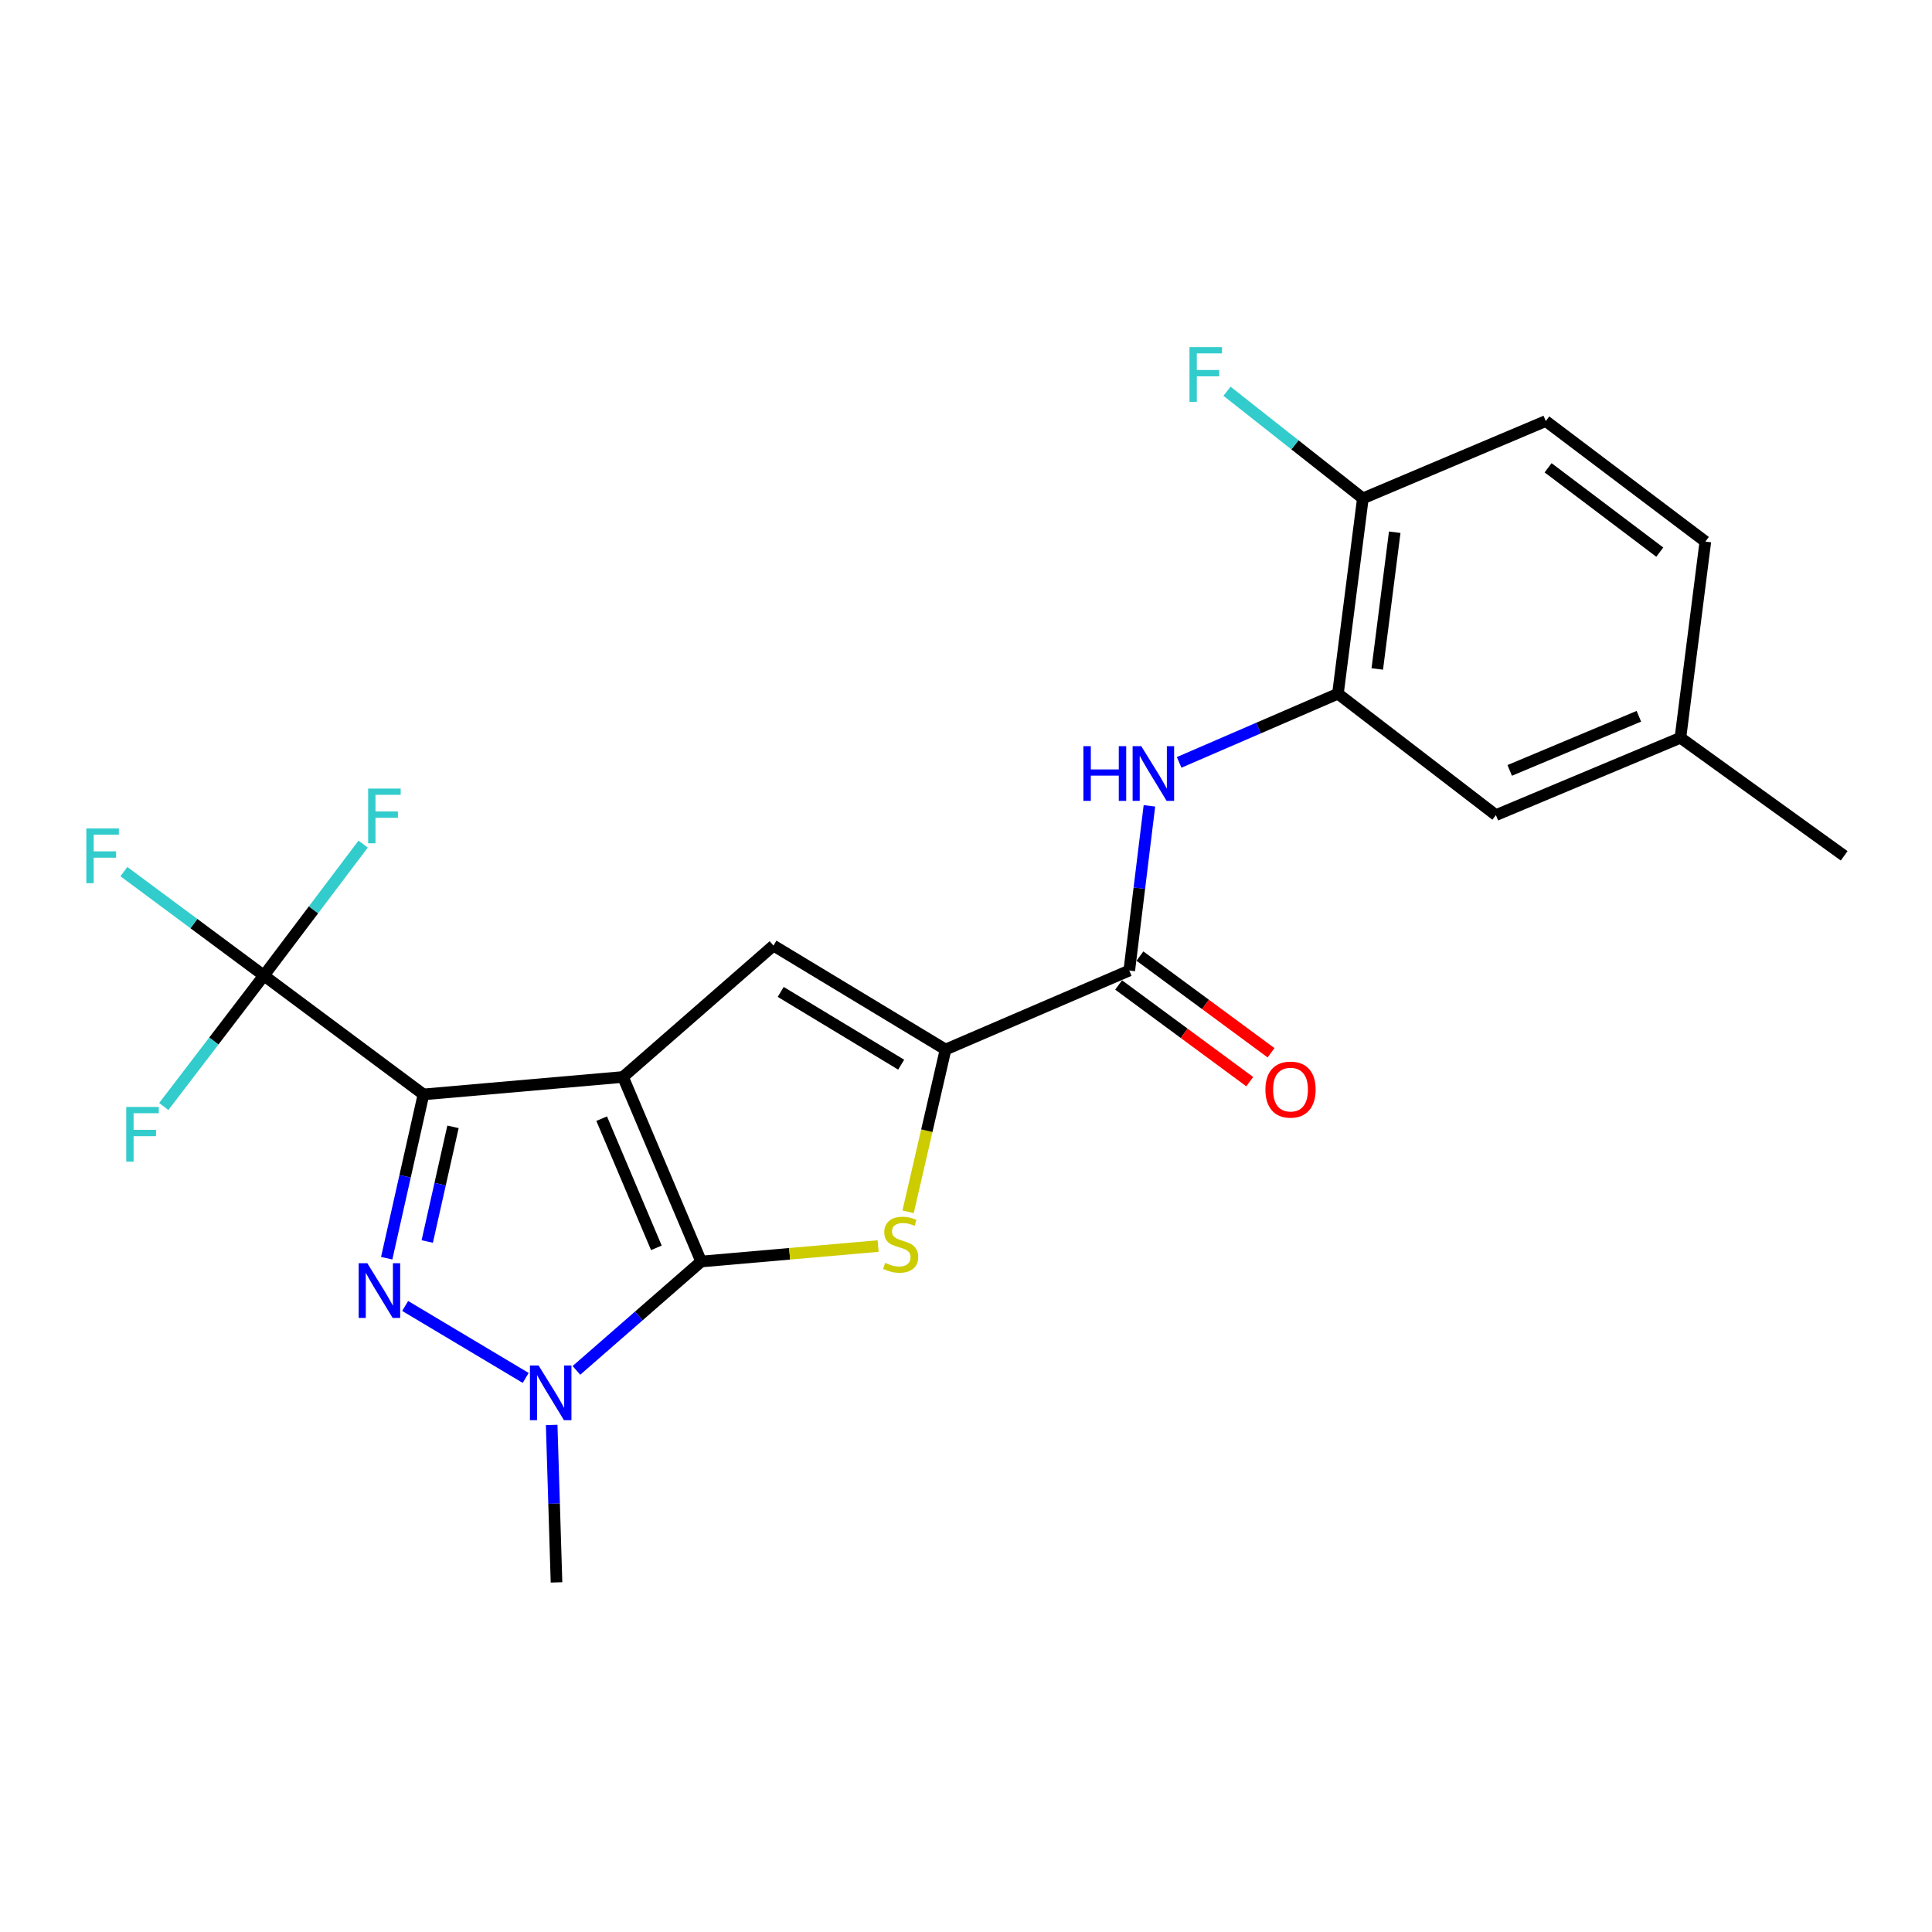 <?xml version='1.0' encoding='iso-8859-1'?>
<svg version='1.1' baseProfile='full'
              xmlns='http://www.w3.org/2000/svg'
                      xmlns:rdkit='http://www.rdkit.org/xml'
                      xmlns:xlink='http://www.w3.org/1999/xlink'
                  xml:space='preserve'
width='1000px' height='1000px' viewBox='0 0 1000 1000'>
<!-- END OF HEADER -->
<rect style='opacity:1.0;fill:#FFFFFF;stroke:none' width='1000' height='1000' x='0' y='0'> </rect>
<path class='bond-0' d='M 322.464,557.441 L 219.194,566.464' style='fill:none;fill-rule:evenodd;stroke:#000000;stroke-width:6px;stroke-linecap:butt;stroke-linejoin:miter;stroke-opacity:1' />
<path class='bond-1' d='M 322.464,557.441 L 362.919,652.959' style='fill:none;fill-rule:evenodd;stroke:#000000;stroke-width:6px;stroke-linecap:butt;stroke-linejoin:miter;stroke-opacity:1' />
<path class='bond-1' d='M 311.422,579.016 L 339.741,645.878' style='fill:none;fill-rule:evenodd;stroke:#000000;stroke-width:6px;stroke-linecap:butt;stroke-linejoin:miter;stroke-opacity:1' />
<path class='bond-5' d='M 322.464,557.441 L 400.34,489.434' style='fill:none;fill-rule:evenodd;stroke:#000000;stroke-width:6px;stroke-linecap:butt;stroke-linejoin:miter;stroke-opacity:1' />
<path class='bond-2' d='M 219.194,566.464 L 209.674,608.856' style='fill:none;fill-rule:evenodd;stroke:#000000;stroke-width:6px;stroke-linecap:butt;stroke-linejoin:miter;stroke-opacity:1' />
<path class='bond-2' d='M 209.674,608.856 L 200.154,651.248' style='fill:none;fill-rule:evenodd;stroke:#0000FF;stroke-width:6px;stroke-linecap:butt;stroke-linejoin:miter;stroke-opacity:1' />
<path class='bond-2' d='M 234.468,583.252 L 227.804,612.927' style='fill:none;fill-rule:evenodd;stroke:#000000;stroke-width:6px;stroke-linecap:butt;stroke-linejoin:miter;stroke-opacity:1' />
<path class='bond-2' d='M 227.804,612.927 L 221.14,642.602' style='fill:none;fill-rule:evenodd;stroke:#0000FF;stroke-width:6px;stroke-linecap:butt;stroke-linejoin:miter;stroke-opacity:1' />
<path class='bond-7' d='M 219.194,566.464 L 136.59,504.939' style='fill:none;fill-rule:evenodd;stroke:#000000;stroke-width:6px;stroke-linecap:butt;stroke-linejoin:miter;stroke-opacity:1' />
<path class='bond-3' d='M 362.919,652.959 L 330.639,681.133' style='fill:none;fill-rule:evenodd;stroke:#000000;stroke-width:6px;stroke-linecap:butt;stroke-linejoin:miter;stroke-opacity:1' />
<path class='bond-3' d='M 330.639,681.133 L 298.358,709.306' style='fill:none;fill-rule:evenodd;stroke:#0000FF;stroke-width:6px;stroke-linecap:butt;stroke-linejoin:miter;stroke-opacity:1' />
<path class='bond-4' d='M 362.919,652.959 L 408.714,648.958' style='fill:none;fill-rule:evenodd;stroke:#000000;stroke-width:6px;stroke-linecap:butt;stroke-linejoin:miter;stroke-opacity:1' />
<path class='bond-4' d='M 408.714,648.958 L 454.508,644.957' style='fill:none;fill-rule:evenodd;stroke:#CCCC00;stroke-width:6px;stroke-linecap:butt;stroke-linejoin:miter;stroke-opacity:1' />
<path class='bond-24' d='M 209.711,675.963 L 272.1,713.214' style='fill:none;fill-rule:evenodd;stroke:#0000FF;stroke-width:6px;stroke-linecap:butt;stroke-linejoin:miter;stroke-opacity:1' />
<path class='bond-18' d='M 285.544,737.549 L 286.796,778.297' style='fill:none;fill-rule:evenodd;stroke:#0000FF;stroke-width:6px;stroke-linecap:butt;stroke-linejoin:miter;stroke-opacity:1' />
<path class='bond-18' d='M 286.796,778.297 L 288.047,819.044' style='fill:none;fill-rule:evenodd;stroke:#000000;stroke-width:6px;stroke-linecap:butt;stroke-linejoin:miter;stroke-opacity:1' />
<path class='bond-23' d='M 470.034,627.233 L 479.725,585.235' style='fill:none;fill-rule:evenodd;stroke:#CCCC00;stroke-width:6px;stroke-linecap:butt;stroke-linejoin:miter;stroke-opacity:1' />
<path class='bond-23' d='M 479.725,585.235 L 489.416,543.237' style='fill:none;fill-rule:evenodd;stroke:#000000;stroke-width:6px;stroke-linecap:butt;stroke-linejoin:miter;stroke-opacity:1' />
<path class='bond-6' d='M 400.34,489.434 L 489.416,543.237' style='fill:none;fill-rule:evenodd;stroke:#000000;stroke-width:6px;stroke-linecap:butt;stroke-linejoin:miter;stroke-opacity:1' />
<path class='bond-6' d='M 404.095,513.41 L 466.448,551.072' style='fill:none;fill-rule:evenodd;stroke:#000000;stroke-width:6px;stroke-linecap:butt;stroke-linejoin:miter;stroke-opacity:1' />
<path class='bond-8' d='M 489.416,543.237 L 584.511,502.338' style='fill:none;fill-rule:evenodd;stroke:#000000;stroke-width:6px;stroke-linecap:butt;stroke-linejoin:miter;stroke-opacity:1' />
<path class='bond-14' d='M 136.59,504.939 L 110.68,538.831' style='fill:none;fill-rule:evenodd;stroke:#000000;stroke-width:6px;stroke-linecap:butt;stroke-linejoin:miter;stroke-opacity:1' />
<path class='bond-14' d='M 110.68,538.831 L 84.771,572.723' style='fill:none;fill-rule:evenodd;stroke:#33CCCC;stroke-width:6px;stroke-linecap:butt;stroke-linejoin:miter;stroke-opacity:1' />
<path class='bond-15' d='M 136.59,504.939 L 162.276,470.921' style='fill:none;fill-rule:evenodd;stroke:#000000;stroke-width:6px;stroke-linecap:butt;stroke-linejoin:miter;stroke-opacity:1' />
<path class='bond-15' d='M 162.276,470.921 L 187.963,436.903' style='fill:none;fill-rule:evenodd;stroke:#33CCCC;stroke-width:6px;stroke-linecap:butt;stroke-linejoin:miter;stroke-opacity:1' />
<path class='bond-16' d='M 136.59,504.939 L 100.359,478.045' style='fill:none;fill-rule:evenodd;stroke:#000000;stroke-width:6px;stroke-linecap:butt;stroke-linejoin:miter;stroke-opacity:1' />
<path class='bond-16' d='M 100.359,478.045 L 64.128,451.15' style='fill:none;fill-rule:evenodd;stroke:#33CCCC;stroke-width:6px;stroke-linecap:butt;stroke-linejoin:miter;stroke-opacity:1' />
<path class='bond-9' d='M 584.511,502.338 L 589.723,459.722' style='fill:none;fill-rule:evenodd;stroke:#000000;stroke-width:6px;stroke-linecap:butt;stroke-linejoin:miter;stroke-opacity:1' />
<path class='bond-9' d='M 589.723,459.722 L 594.935,417.106' style='fill:none;fill-rule:evenodd;stroke:#0000FF;stroke-width:6px;stroke-linecap:butt;stroke-linejoin:miter;stroke-opacity:1' />
<path class='bond-12' d='M 578.996,509.815 L 612.93,534.842' style='fill:none;fill-rule:evenodd;stroke:#000000;stroke-width:6px;stroke-linecap:butt;stroke-linejoin:miter;stroke-opacity:1' />
<path class='bond-12' d='M 612.93,534.842 L 646.864,559.87' style='fill:none;fill-rule:evenodd;stroke:#FF0000;stroke-width:6px;stroke-linecap:butt;stroke-linejoin:miter;stroke-opacity:1' />
<path class='bond-12' d='M 590.025,494.861 L 623.959,519.888' style='fill:none;fill-rule:evenodd;stroke:#000000;stroke-width:6px;stroke-linecap:butt;stroke-linejoin:miter;stroke-opacity:1' />
<path class='bond-12' d='M 623.959,519.888 L 657.893,544.916' style='fill:none;fill-rule:evenodd;stroke:#FF0000;stroke-width:6px;stroke-linecap:butt;stroke-linejoin:miter;stroke-opacity:1' />
<path class='bond-10' d='M 610.323,394.609 L 651.416,376.837' style='fill:none;fill-rule:evenodd;stroke:#0000FF;stroke-width:6px;stroke-linecap:butt;stroke-linejoin:miter;stroke-opacity:1' />
<path class='bond-10' d='M 651.416,376.837 L 692.509,359.066' style='fill:none;fill-rule:evenodd;stroke:#000000;stroke-width:6px;stroke-linecap:butt;stroke-linejoin:miter;stroke-opacity:1' />
<path class='bond-11' d='M 692.509,359.066 L 705.413,257.964' style='fill:none;fill-rule:evenodd;stroke:#000000;stroke-width:6px;stroke-linecap:butt;stroke-linejoin:miter;stroke-opacity:1' />
<path class='bond-11' d='M 712.876,346.253 L 721.909,275.482' style='fill:none;fill-rule:evenodd;stroke:#000000;stroke-width:6px;stroke-linecap:butt;stroke-linejoin:miter;stroke-opacity:1' />
<path class='bond-13' d='M 692.509,359.066 L 774.277,421.902' style='fill:none;fill-rule:evenodd;stroke:#000000;stroke-width:6px;stroke-linecap:butt;stroke-linejoin:miter;stroke-opacity:1' />
<path class='bond-17' d='M 705.413,257.964 L 800.094,217.942' style='fill:none;fill-rule:evenodd;stroke:#000000;stroke-width:6px;stroke-linecap:butt;stroke-linejoin:miter;stroke-opacity:1' />
<path class='bond-20' d='M 705.413,257.964 L 670.255,230.237' style='fill:none;fill-rule:evenodd;stroke:#000000;stroke-width:6px;stroke-linecap:butt;stroke-linejoin:miter;stroke-opacity:1' />
<path class='bond-20' d='M 670.255,230.237 L 635.098,202.51' style='fill:none;fill-rule:evenodd;stroke:#33CCCC;stroke-width:6px;stroke-linecap:butt;stroke-linejoin:miter;stroke-opacity:1' />
<path class='bond-19' d='M 774.277,421.902 L 869.784,381.869' style='fill:none;fill-rule:evenodd;stroke:#000000;stroke-width:6px;stroke-linecap:butt;stroke-linejoin:miter;stroke-opacity:1' />
<path class='bond-19' d='M 781.42,398.76 L 848.275,370.738' style='fill:none;fill-rule:evenodd;stroke:#000000;stroke-width:6px;stroke-linecap:butt;stroke-linejoin:miter;stroke-opacity:1' />
<path class='bond-25' d='M 800.094,217.942 L 882.688,280.313' style='fill:none;fill-rule:evenodd;stroke:#000000;stroke-width:6px;stroke-linecap:butt;stroke-linejoin:miter;stroke-opacity:1' />
<path class='bond-25' d='M 801.286,242.126 L 859.101,285.785' style='fill:none;fill-rule:evenodd;stroke:#000000;stroke-width:6px;stroke-linecap:butt;stroke-linejoin:miter;stroke-opacity:1' />
<path class='bond-21' d='M 869.784,381.869 L 882.688,280.313' style='fill:none;fill-rule:evenodd;stroke:#000000;stroke-width:6px;stroke-linecap:butt;stroke-linejoin:miter;stroke-opacity:1' />
<path class='bond-22' d='M 869.784,381.869 L 954.545,442.971' style='fill:none;fill-rule:evenodd;stroke:#000000;stroke-width:6px;stroke-linecap:butt;stroke-linejoin:miter;stroke-opacity:1' />
<path  class='atom-3' d='M 190.13 653.85
L 199.41 668.85
Q 200.33 670.33, 201.81 673.01
Q 203.29 675.69, 203.37 675.85
L 203.37 653.85
L 207.13 653.85
L 207.13 682.17
L 203.25 682.17
L 193.29 665.77
Q 192.13 663.85, 190.89 661.65
Q 189.69 659.45, 189.33 658.77
L 189.33 682.17
L 185.65 682.17
L 185.65 653.85
L 190.13 653.85
' fill='#0000FF'/>
<path  class='atom-4' d='M 278.773 706.775
L 288.053 721.775
Q 288.973 723.255, 290.453 725.935
Q 291.933 728.615, 292.013 728.775
L 292.013 706.775
L 295.773 706.775
L 295.773 735.095
L 291.893 735.095
L 281.933 718.695
Q 280.773 716.775, 279.533 714.575
Q 278.333 712.375, 277.973 711.695
L 277.973 735.095
L 274.293 735.095
L 274.293 706.775
L 278.773 706.775
' fill='#0000FF'/>
<path  class='atom-5' d='M 458.179 653.657
Q 458.499 653.777, 459.819 654.337
Q 461.139 654.897, 462.579 655.257
Q 464.059 655.577, 465.499 655.577
Q 468.179 655.577, 469.739 654.297
Q 471.299 652.977, 471.299 650.697
Q 471.299 649.137, 470.499 648.177
Q 469.739 647.217, 468.539 646.697
Q 467.339 646.177, 465.339 645.577
Q 462.819 644.817, 461.299 644.097
Q 459.819 643.377, 458.739 641.857
Q 457.699 640.337, 457.699 637.777
Q 457.699 634.217, 460.099 632.017
Q 462.539 629.817, 467.339 629.817
Q 470.619 629.817, 474.339 631.377
L 473.419 634.457
Q 470.019 633.057, 467.459 633.057
Q 464.699 633.057, 463.179 634.217
Q 461.659 635.337, 461.699 637.297
Q 461.699 638.817, 462.459 639.737
Q 463.259 640.657, 464.379 641.177
Q 465.539 641.697, 467.459 642.297
Q 470.019 643.097, 471.539 643.897
Q 473.059 644.697, 474.139 646.337
Q 475.259 647.937, 475.259 650.697
Q 475.259 654.617, 472.619 656.737
Q 470.019 658.817, 465.659 658.817
Q 463.139 658.817, 461.219 658.257
Q 459.339 657.737, 457.099 656.817
L 458.179 653.657
' fill='#CCCC00'/>
<path  class='atom-10' d='M 560.761 386.218
L 564.601 386.218
L 564.601 398.258
L 579.081 398.258
L 579.081 386.218
L 582.921 386.218
L 582.921 414.538
L 579.081 414.538
L 579.081 401.458
L 564.601 401.458
L 564.601 414.538
L 560.761 414.538
L 560.761 386.218
' fill='#0000FF'/>
<path  class='atom-10' d='M 590.721 386.218
L 600.001 401.218
Q 600.921 402.698, 602.401 405.378
Q 603.881 408.058, 603.961 408.218
L 603.961 386.218
L 607.721 386.218
L 607.721 414.538
L 603.841 414.538
L 593.881 398.138
Q 592.721 396.218, 591.481 394.018
Q 590.281 391.818, 589.921 391.138
L 589.921 414.538
L 586.241 414.538
L 586.241 386.218
L 590.721 386.218
' fill='#0000FF'/>
<path  class='atom-13' d='M 654.971 563.973
Q 654.971 557.173, 658.331 553.373
Q 661.691 549.573, 667.971 549.573
Q 674.251 549.573, 677.611 553.373
Q 680.971 557.173, 680.971 563.973
Q 680.971 570.853, 677.571 574.773
Q 674.171 578.653, 667.971 578.653
Q 661.731 578.653, 658.331 574.773
Q 654.971 570.893, 654.971 563.973
M 667.971 575.453
Q 672.291 575.453, 674.611 572.573
Q 676.971 569.653, 676.971 563.973
Q 676.971 558.413, 674.611 555.613
Q 672.291 552.773, 667.971 552.773
Q 663.651 552.773, 661.291 555.573
Q 658.971 558.373, 658.971 563.973
Q 658.971 569.693, 661.291 572.573
Q 663.651 575.453, 667.971 575.453
' fill='#FF0000'/>
<path  class='atom-15' d='M 65.345 572.96
L 82.185 572.96
L 82.185 576.2
L 69.145 576.2
L 69.145 584.8
L 80.745 584.8
L 80.745 588.08
L 69.145 588.08
L 69.145 601.28
L 65.345 601.28
L 65.345 572.96
' fill='#33CCCC'/>
<path  class='atom-16' d='M 190.551 408.165
L 207.391 408.165
L 207.391 411.405
L 194.351 411.405
L 194.351 420.005
L 205.951 420.005
L 205.951 423.285
L 194.351 423.285
L 194.351 436.485
L 190.551 436.485
L 190.551 408.165
' fill='#33CCCC'/>
<path  class='atom-17' d='M 44.689 428.811
L 61.529 428.811
L 61.529 432.051
L 48.489 432.051
L 48.489 440.651
L 60.089 440.651
L 60.089 443.931
L 48.489 443.931
L 48.489 457.131
L 44.689 457.131
L 44.689 428.811
' fill='#33CCCC'/>
<path  class='atom-21' d='M 615.669 179.668
L 632.509 179.668
L 632.509 182.908
L 619.469 182.908
L 619.469 191.508
L 631.069 191.508
L 631.069 194.788
L 619.469 194.788
L 619.469 207.988
L 615.669 207.988
L 615.669 179.668
' fill='#33CCCC'/>
</svg>
